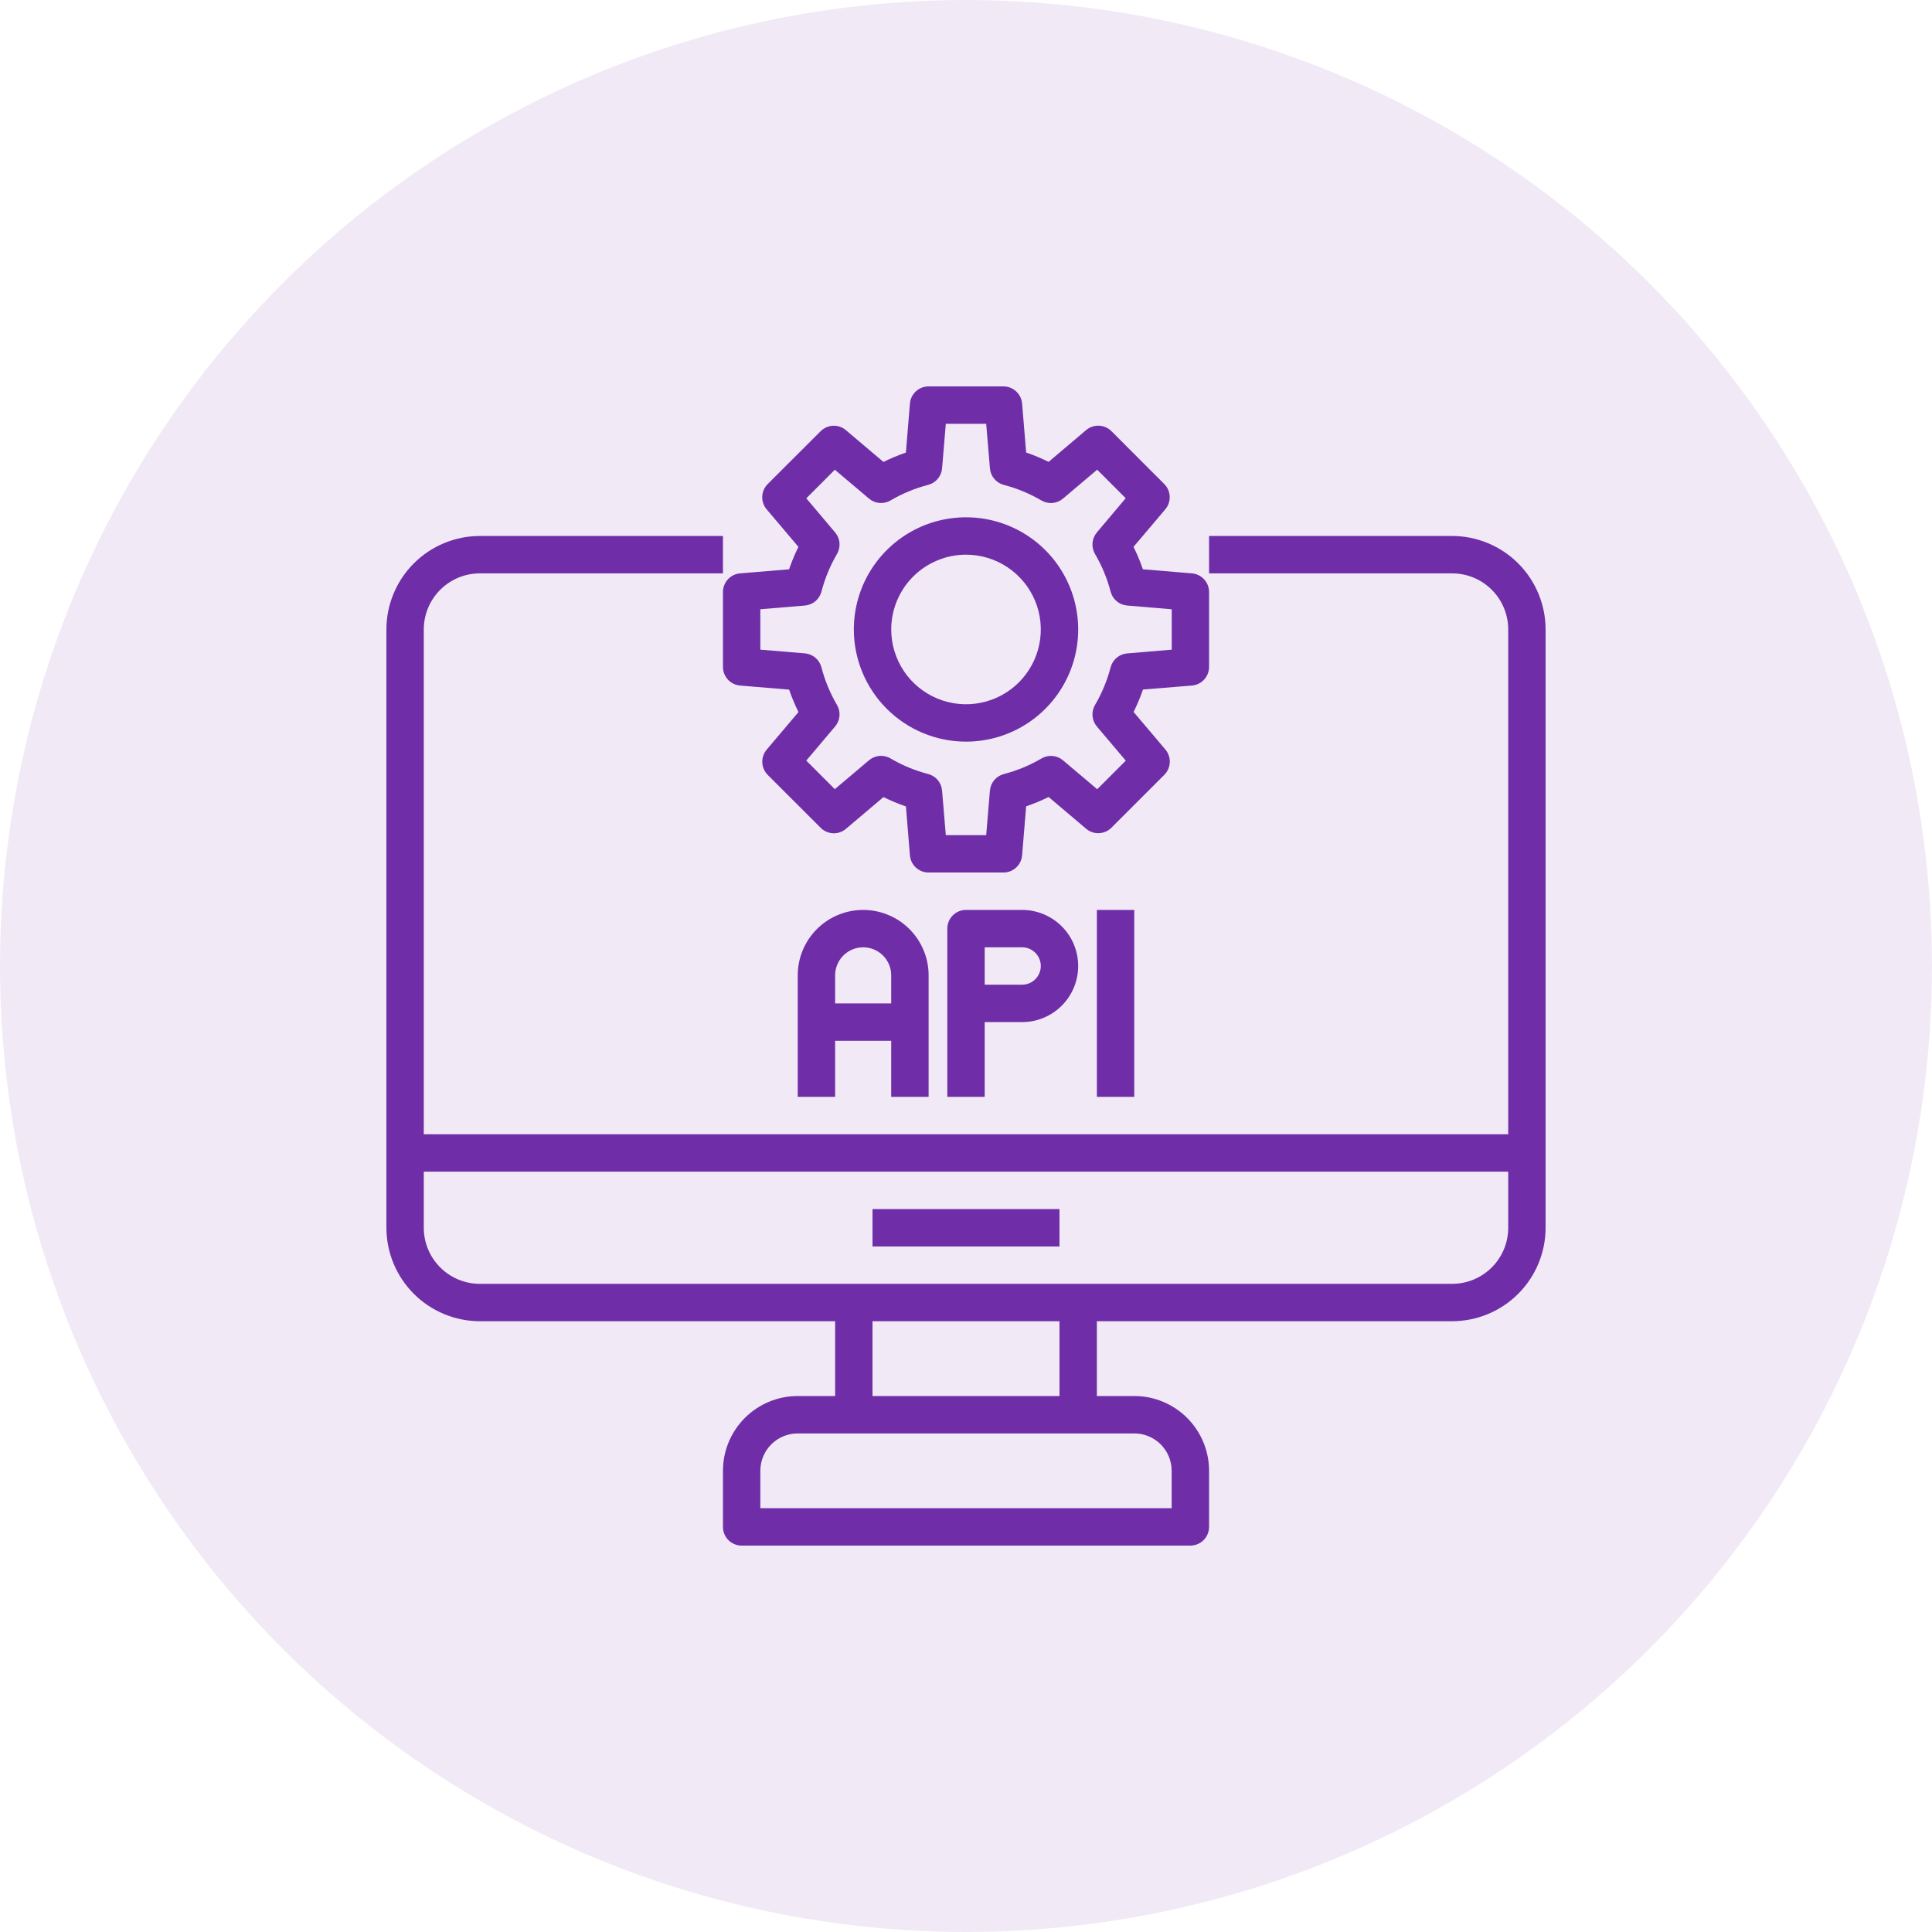 <svg width="80" height="80" viewBox="0 0 80 80" fill="none" xmlns="http://www.w3.org/2000/svg">
<circle cx="40" cy="40" r="40" fill="#6F2DA8" fill-opacity="0.1"/>
<path d="M60.129 22.193H50.065V23.742H60.129C60.745 23.742 61.336 23.986 61.771 24.422C62.207 24.858 62.452 25.448 62.452 26.064V46.968H17.548V26.064C17.548 25.448 17.793 24.858 18.229 24.422C18.664 23.986 19.255 23.742 19.871 23.742H29.936V22.193H19.871C18.845 22.195 17.861 22.603 17.135 23.328C16.41 24.054 16.001 25.038 16 26.064V50.839C16.001 51.865 16.41 52.849 17.135 53.574C17.861 54.3 18.845 54.708 19.871 54.709H34.581V57.806H33.032C32.211 57.806 31.423 58.133 30.843 58.713C30.262 59.294 29.936 60.082 29.936 60.903V63.226C29.936 63.431 30.017 63.628 30.162 63.773C30.307 63.918 30.504 64 30.71 64H49.29C49.496 64 49.693 63.918 49.838 63.773C49.983 63.628 50.065 63.431 50.065 63.226V60.903C50.065 60.082 49.738 59.294 49.157 58.713C48.577 58.133 47.789 57.806 46.968 57.806H45.419V54.709H60.129C61.155 54.708 62.139 54.3 62.865 53.574C63.591 52.849 63.999 51.865 64 50.839V26.064C63.999 25.038 63.591 24.054 62.865 23.328C62.139 22.603 61.155 22.195 60.129 22.193ZM48.516 60.903V62.452H31.484V60.903C31.484 60.492 31.647 60.099 31.937 59.808C32.228 59.518 32.622 59.355 33.032 59.355H46.968C47.378 59.355 47.772 59.518 48.063 59.808C48.353 60.099 48.516 60.492 48.516 60.903ZM43.871 57.806H36.129V54.709H43.871V57.806ZM60.129 53.161H19.871C19.255 53.161 18.664 52.916 18.229 52.481C17.793 52.045 17.548 51.455 17.548 50.839V48.516H62.452V50.839C62.452 51.455 62.207 52.045 61.771 52.481C61.336 52.916 60.745 53.161 60.129 53.161Z" fill="#6F2DA8"/>
<path d="M36.129 50.065H43.871V51.613H36.129V50.065ZM38.452 45.419V40.387C38.452 39.669 38.166 38.979 37.658 38.471C37.15 37.963 36.461 37.678 35.742 37.678C35.023 37.678 34.334 37.963 33.826 38.471C33.318 38.979 33.032 39.669 33.032 40.387V45.419H34.581V43.097H36.903V45.419H38.452ZM34.581 41.548V40.387C34.581 40.079 34.703 39.784 34.921 39.566C35.139 39.348 35.434 39.226 35.742 39.226C36.05 39.226 36.345 39.348 36.563 39.566C36.781 39.784 36.903 40.079 36.903 40.387V41.548H34.581ZM40 37.678C39.795 37.678 39.598 37.759 39.453 37.904C39.307 38.049 39.226 38.246 39.226 38.452V45.419H40.774V42.323H42.323C42.939 42.323 43.529 42.078 43.965 41.642C44.401 41.207 44.645 40.616 44.645 40C44.645 39.384 44.401 38.793 43.965 38.358C43.529 37.922 42.939 37.678 42.323 37.678H40ZM43.097 40C43.097 40.205 43.015 40.402 42.87 40.547C42.725 40.693 42.528 40.774 42.323 40.774H40.774V39.226H42.323C42.528 39.226 42.725 39.307 42.87 39.453C43.015 39.598 43.097 39.795 43.097 40ZM45.419 37.678H46.968V45.419H45.419V37.678ZM29.936 27.613C29.935 27.808 30.008 27.995 30.139 28.139C30.271 28.282 30.451 28.371 30.645 28.387L32.676 28.556C32.785 28.874 32.914 29.184 33.063 29.485L31.747 31.04C31.622 31.189 31.557 31.379 31.565 31.573C31.573 31.767 31.654 31.951 31.791 32.088L33.981 34.277C34.118 34.415 34.302 34.495 34.496 34.504C34.69 34.512 34.88 34.447 35.028 34.321L36.583 33.005C36.883 33.155 37.194 33.284 37.512 33.392L37.678 35.419C37.694 35.613 37.782 35.794 37.926 35.925C38.069 36.057 38.257 36.13 38.452 36.129H41.548C41.743 36.13 41.931 36.057 42.074 35.925C42.218 35.794 42.306 35.613 42.323 35.419L42.491 33.388C42.809 33.28 43.12 33.151 43.42 33.001L44.975 34.317C45.123 34.443 45.313 34.508 45.507 34.5C45.701 34.492 45.885 34.411 46.023 34.273L48.212 32.084C48.349 31.947 48.43 31.763 48.438 31.569C48.447 31.375 48.382 31.185 48.256 31.036L46.94 29.481C47.089 29.18 47.219 28.87 47.327 28.552L49.355 28.387C49.549 28.371 49.73 28.282 49.861 28.139C49.993 27.995 50.065 27.808 50.065 27.613V24.516C50.065 24.322 49.993 24.134 49.861 23.99C49.73 23.847 49.549 23.758 49.355 23.742L47.324 23.573C47.216 23.255 47.086 22.945 46.937 22.644L48.253 21.09C48.378 20.941 48.443 20.751 48.435 20.557C48.427 20.363 48.346 20.179 48.209 20.042L46.022 17.853C45.885 17.716 45.701 17.635 45.507 17.627C45.313 17.619 45.123 17.684 44.974 17.809L43.42 19.125C43.119 18.976 42.809 18.847 42.491 18.738L42.323 16.71C42.306 16.516 42.218 16.335 42.074 16.204C41.931 16.072 41.743 15.999 41.548 16H38.452C38.257 15.999 38.069 16.072 37.926 16.204C37.782 16.335 37.694 16.516 37.678 16.71L37.511 18.741C37.193 18.849 36.883 18.978 36.582 19.128L35.027 17.812C34.879 17.686 34.689 17.621 34.495 17.629C34.301 17.638 34.117 17.718 33.98 17.856L31.789 20.043C31.652 20.18 31.571 20.364 31.563 20.558C31.554 20.752 31.619 20.942 31.745 21.09L33.061 22.645C32.911 22.946 32.782 23.256 32.674 23.574L30.645 23.742C30.451 23.758 30.271 23.847 30.139 23.99C30.008 24.134 29.935 24.322 29.936 24.516V27.613ZM31.484 25.228L33.33 25.074C33.489 25.06 33.641 24.998 33.764 24.895C33.886 24.792 33.974 24.653 34.015 24.498C34.156 23.951 34.373 23.427 34.658 22.939C34.739 22.801 34.775 22.641 34.761 22.481C34.748 22.321 34.684 22.17 34.581 22.047L33.387 20.634L34.569 19.451L35.983 20.645C36.105 20.749 36.257 20.812 36.416 20.826C36.576 20.84 36.736 20.804 36.875 20.723C37.362 20.436 37.887 20.219 38.435 20.077C38.59 20.036 38.728 19.948 38.831 19.826C38.934 19.703 38.997 19.551 39.01 19.392L39.164 17.548H40.836L40.991 19.394C41.004 19.554 41.067 19.705 41.17 19.828C41.273 19.951 41.411 20.039 41.566 20.079C42.114 20.221 42.639 20.439 43.126 20.725C43.265 20.805 43.425 20.841 43.584 20.827C43.744 20.812 43.895 20.749 44.017 20.645L45.431 19.449L46.613 20.631L45.419 22.047C45.316 22.17 45.253 22.321 45.239 22.481C45.225 22.641 45.261 22.801 45.342 22.939C45.628 23.427 45.846 23.952 45.988 24.499C46.028 24.654 46.116 24.793 46.239 24.896C46.361 24.999 46.513 25.061 46.673 25.074L48.519 25.229V26.901L46.673 27.056C46.513 27.07 46.361 27.132 46.239 27.235C46.116 27.338 46.028 27.477 45.988 27.632C45.845 28.18 45.628 28.704 45.342 29.192C45.261 29.331 45.225 29.491 45.239 29.65C45.253 29.81 45.316 29.961 45.419 30.083L46.616 31.497L45.433 32.68L44.017 31.484C43.895 31.38 43.743 31.317 43.584 31.303C43.424 31.289 43.264 31.325 43.126 31.407C42.638 31.693 42.113 31.91 41.566 32.052C41.41 32.093 41.272 32.181 41.169 32.303C41.066 32.426 41.004 32.578 40.99 32.737L40.836 34.581H39.164L39.009 32.735C38.996 32.575 38.934 32.424 38.831 32.301C38.727 32.178 38.589 32.09 38.434 32.05C37.886 31.908 37.361 31.691 36.874 31.404C36.736 31.323 36.575 31.287 36.416 31.301C36.256 31.315 36.104 31.378 35.982 31.482L34.568 32.678L33.386 31.495L34.581 30.081C34.684 29.959 34.747 29.807 34.761 29.648C34.775 29.488 34.739 29.328 34.658 29.19C34.372 28.702 34.155 28.177 34.013 27.63C33.972 27.475 33.884 27.336 33.762 27.233C33.639 27.13 33.487 27.067 33.327 27.054L31.484 26.901V25.228Z" fill="#6F2DA8"/>
<path d="M40.001 30.71C40.919 30.71 41.818 30.438 42.581 29.927C43.345 29.417 43.941 28.692 44.292 27.843C44.644 26.994 44.736 26.06 44.556 25.159C44.377 24.258 43.935 23.43 43.285 22.78C42.636 22.131 41.808 21.688 40.907 21.509C40.006 21.33 39.072 21.422 38.223 21.773C37.374 22.125 36.649 22.721 36.138 23.484C35.628 24.248 35.355 25.146 35.355 26.065C35.357 27.297 35.846 28.477 36.717 29.348C37.588 30.219 38.769 30.709 40.001 30.71ZM40.001 22.968C40.613 22.968 41.212 23.15 41.721 23.49C42.23 23.831 42.627 24.314 42.862 24.88C43.096 25.446 43.157 26.069 43.038 26.669C42.918 27.27 42.623 27.822 42.19 28.255C41.757 28.688 41.206 28.983 40.605 29.102C40.004 29.222 39.381 29.16 38.816 28.926C38.25 28.692 37.766 28.295 37.426 27.786C37.086 27.276 36.904 26.678 36.904 26.065C36.904 25.244 37.23 24.456 37.811 23.875C38.392 23.295 39.179 22.968 40.001 22.968Z" fill="#6F2DA8"/>
</svg>

